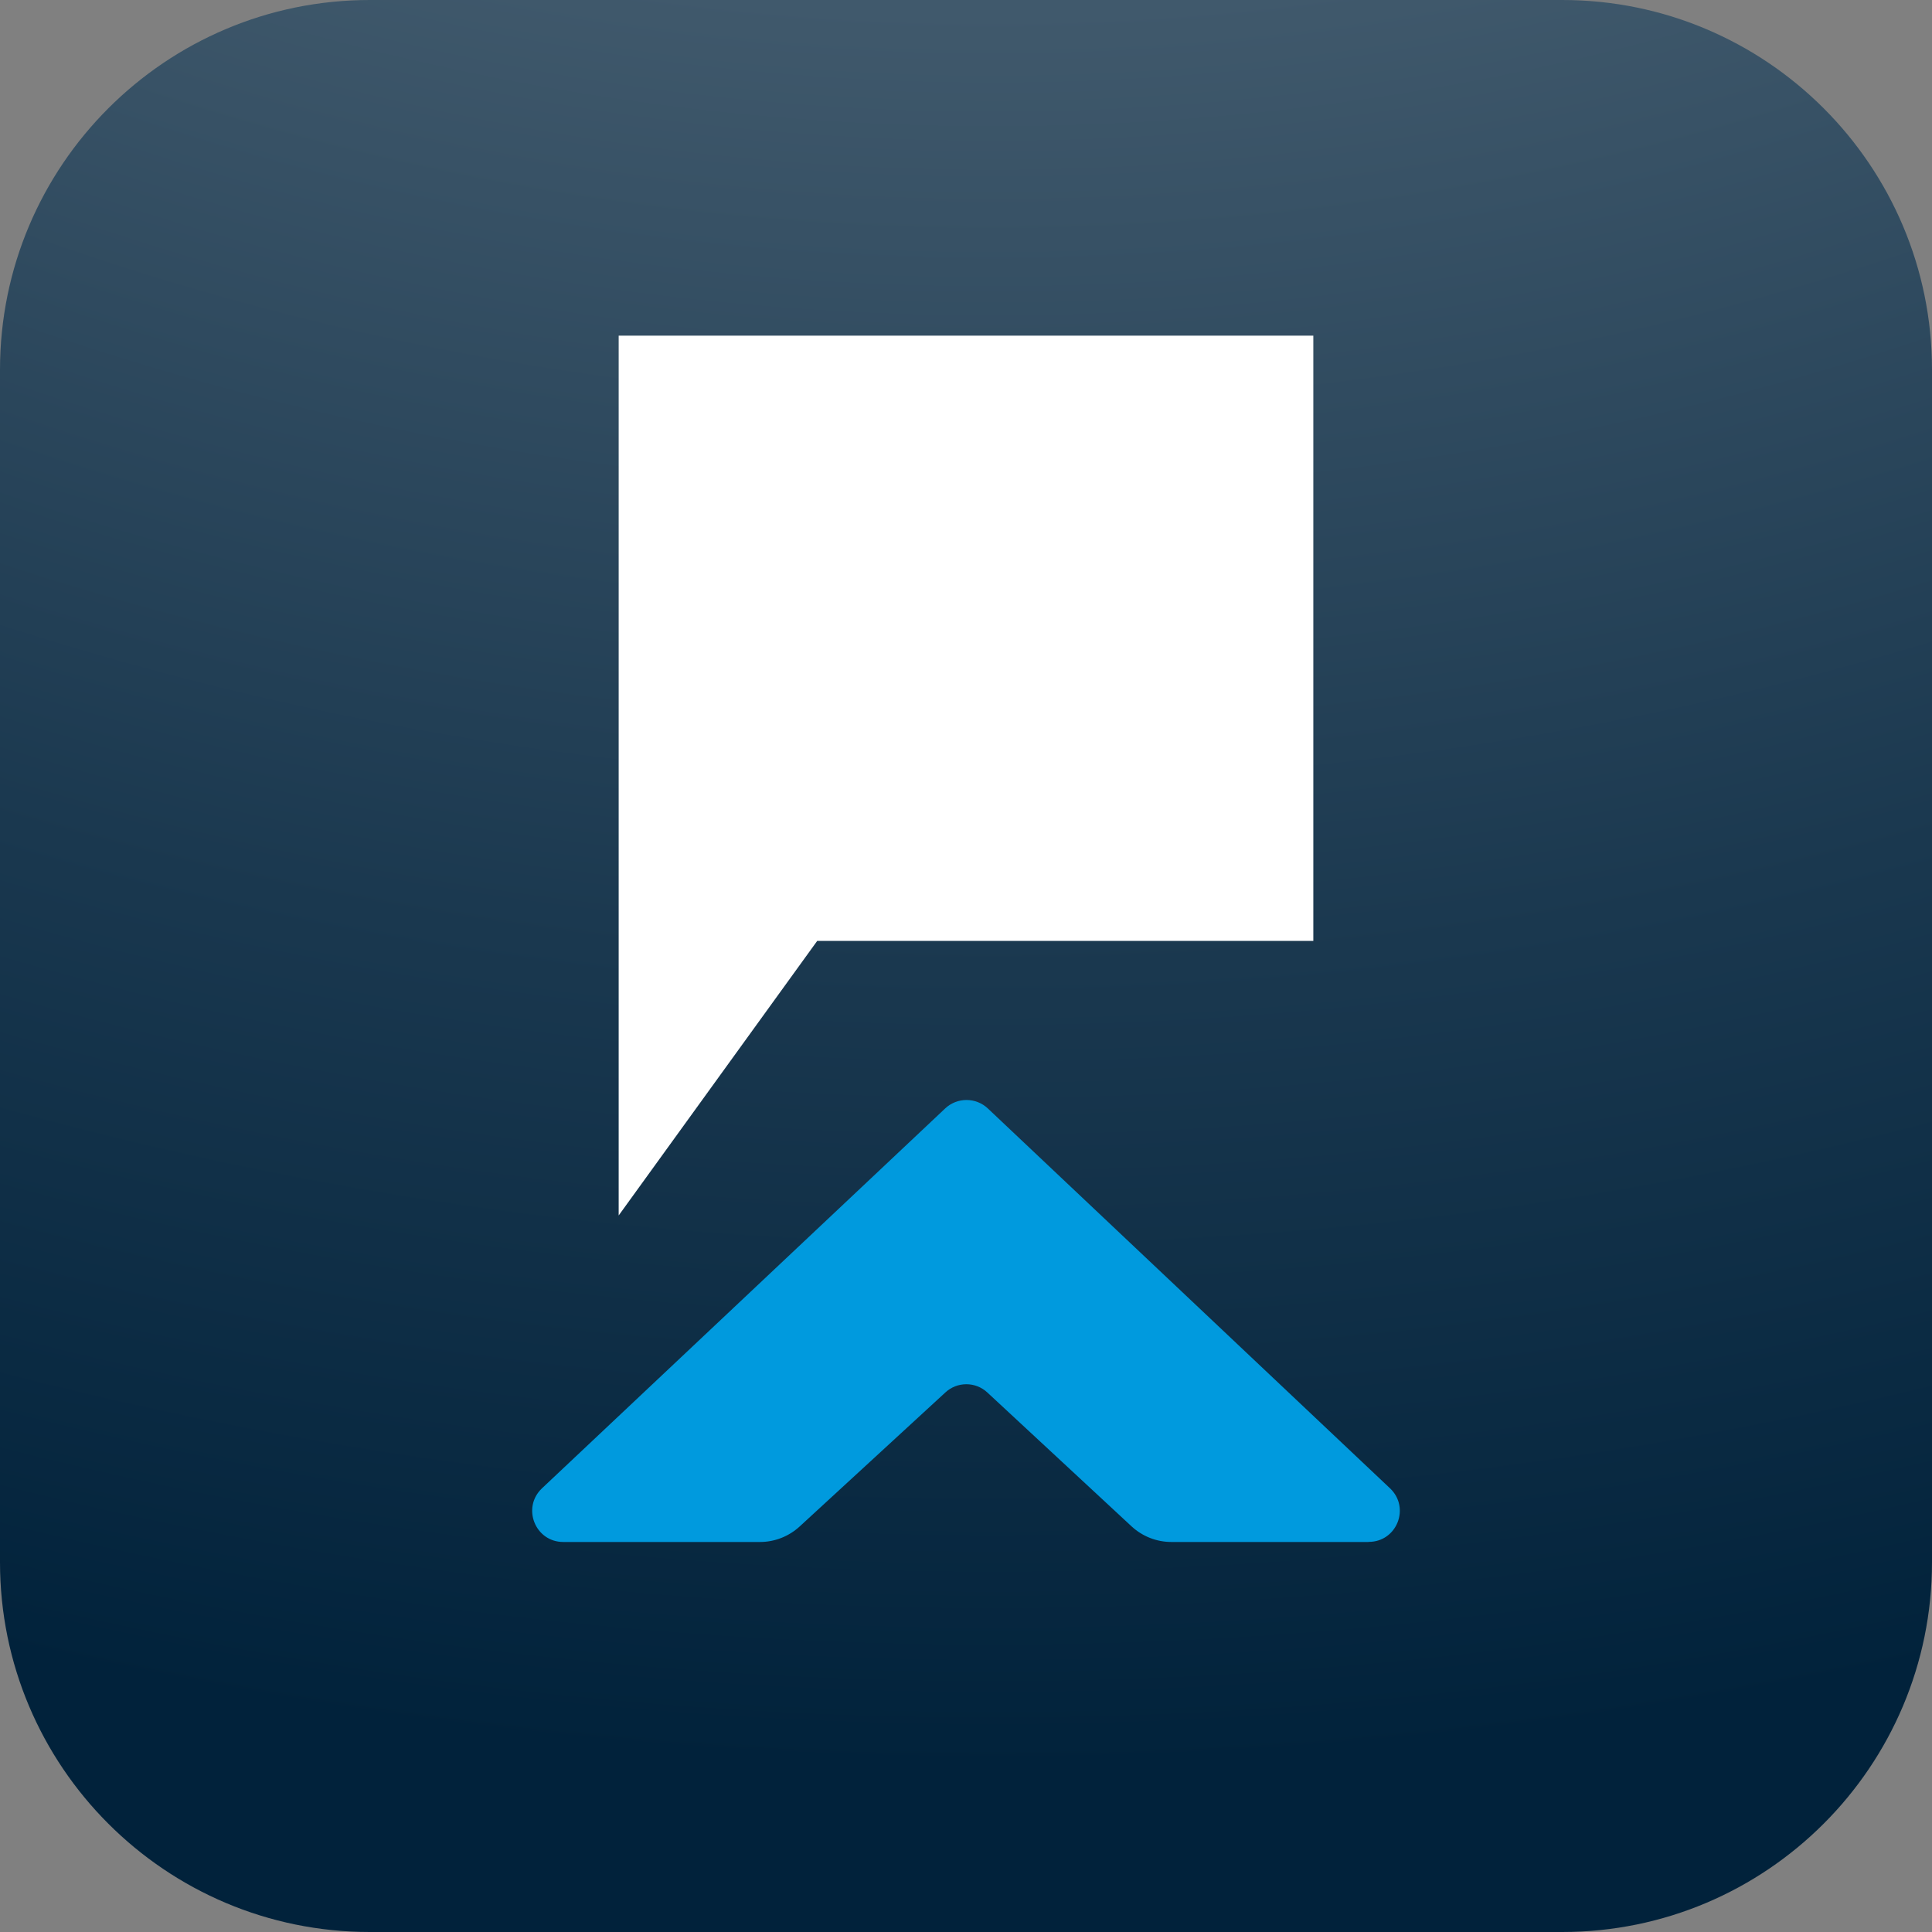 <?xml version="1.0" encoding="UTF-8"?>
<svg xmlns="http://www.w3.org/2000/svg" width="40" height="40" viewBox="0 0 40 40" fill="none">
  <rect x="0" y="0" width="40" height="40" fill="#808080" stroke="none"/>
  <path d="M32.344 0H7.656C3.428 0 0 3.428 0 7.656V32.344C0 36.572 3.428 40 7.656 40H32.344C36.572 40 40 36.572 40 32.344V7.656C40 3.428 36.572 0 32.344 0Z" fill="url(#paint0_radial_9662_1222)"></path>
  <path d="M28.331 31.925H24.253C23.947 31.925 23.653 31.81 23.427 31.601L20.442 28.83C20.198 28.602 19.816 28.602 19.572 28.83L16.555 31.605C16.331 31.81 16.039 31.925 15.735 31.925H11.662C11.08 31.925 10.798 31.215 11.221 30.814L19.569 22.949C19.816 22.716 20.205 22.716 20.452 22.949L28.779 30.814C29.202 31.215 28.92 31.923 28.338 31.923L28.331 31.925Z" fill="#009ADE"></path>
  <path d="M12.809 6.949V25.165L16.919 19.481H27.191V6.949H12.809Z" fill="white"></path>
  <defs>
    <radialGradient id="paint0_radial_9662_1222" cx="0" cy="0" r="1" gradientUnits="userSpaceOnUse" gradientTransform="translate(20.683 -52.821) rotate(90.09) scale(90.014)">
      <stop stop-color="#A6B2BB"></stop>
      <stop offset="0.41" stop-color="#5D7282"></stop>
      <stop offset="0.81" stop-color="#1A384F"></stop>
      <stop offset="1" stop-color="#01223B"></stop>
    </radialGradient>
  </defs>
</svg>
